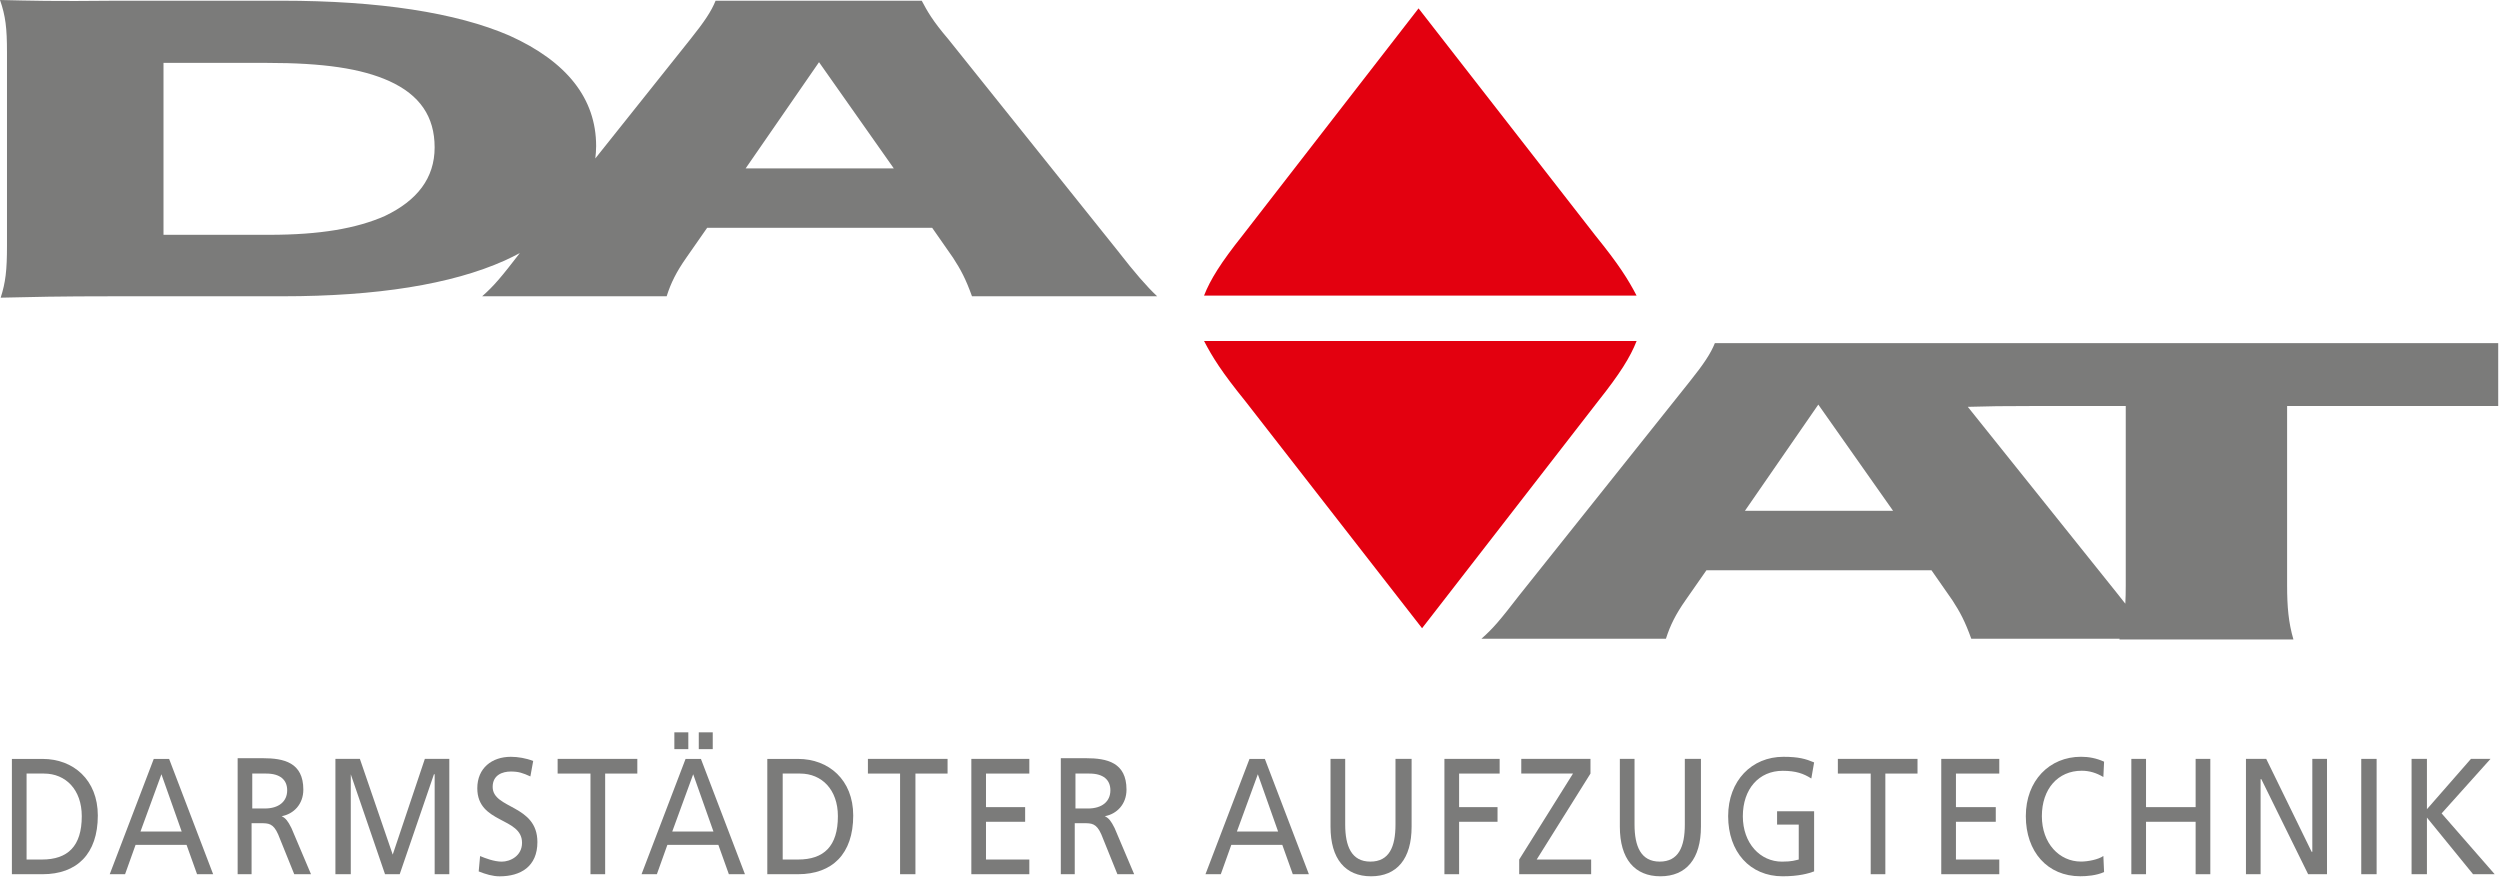 <svg width="698" height="245" viewBox="0 0 698 245" fill="none" xmlns="http://www.w3.org/2000/svg">
<g clip-path="url(#clip0_3279_1350)">
<path fill-rule="evenodd" clip-rule="evenodd" d="M3.32 244.08H11.9C21.46 244.08 27.31 238.42 27.31 227.69C27.31 217.74 20.48 211.89 11.9 211.89H3.32V244.08ZM7.41 215.98H12.29C18.34 215.98 22.83 220.47 22.83 227.88C22.83 236.27 18.93 239.98 11.71 239.98H7.42V215.98H7.41Z" fill="#7B7B7A"/>
<path fill-rule="evenodd" clip-rule="evenodd" d="M30.629 244.08H34.919L37.849 235.89H52.089L55.019 244.08H59.509L47.219 211.89H42.929L30.639 244.08H30.629ZM50.729 232.17H39.219L45.069 216.17L50.729 232.17Z" fill="#7B7B7A"/>
<path fill-rule="evenodd" clip-rule="evenodd" d="M66.141 244.08H70.241V229.84H72.781C74.931 229.84 76.291 229.84 77.661 232.96L82.151 244.08H86.831L81.371 231.2C80.391 229.25 79.811 228.47 78.641 227.88C81.961 227.29 84.691 224.56 84.691 220.47C84.691 212.86 79.231 211.69 73.371 211.69H66.351V244.08H66.151H66.141ZM70.431 215.98H74.331C78.231 215.98 80.181 217.74 80.181 220.66C80.181 223.78 77.841 225.73 73.941 225.73H70.431V215.97V215.98Z" fill="#7B7B7A"/>
<path d="M93.648 244.08H97.938V216.18L107.498 244.08H111.598L121.158 216.18H121.358V244.08H125.448V211.88H118.618L109.648 238.61L100.478 211.88H93.648V244.08Z" fill="#7B7B7A"/>
<path d="M148.872 212.47C146.922 211.69 144.582 211.3 142.632 211.3C137.362 211.3 133.262 214.42 133.262 220.08C133.262 230.03 145.752 228.08 145.752 235.3C145.752 239.01 142.432 240.57 140.092 240.57C137.942 240.57 135.412 239.59 134.042 239.01L133.652 243.3C135.602 244.08 137.552 244.67 139.502 244.67C145.352 244.67 150.042 241.94 150.042 235.11C150.042 224.57 137.552 225.94 137.552 219.7C137.552 216.38 140.282 215.41 142.622 215.41C144.772 215.41 145.942 215.8 148.082 216.78L148.862 212.49L148.872 212.47Z" fill="#7B7B7A"/>
<path d="M164.861 244.08H168.961V215.98H177.941V211.88H155.691V215.98H164.861V244.08Z" fill="#7B7B7A"/>
<path fill-rule="evenodd" clip-rule="evenodd" d="M188.279 209.15H192.179V204.47H188.279V209.15ZM195.099 209.15H198.999V204.47H195.099V209.15ZM179.109 244.08H183.399L186.329 235.89H200.569L203.499 244.08H207.989L195.699 211.89H191.409L179.119 244.08H179.109ZM199.199 232.17H187.689L193.539 216.17L199.199 232.17Z" fill="#7B7B7A"/>
<path fill-rule="evenodd" clip-rule="evenodd" d="M214.23 244.08H222.81C232.37 244.08 238.22 238.42 238.22 227.69C238.22 217.74 231.39 211.89 222.81 211.89H214.23V244.08ZM218.52 215.98H223.4C229.45 215.98 233.94 220.47 233.94 227.88C233.94 236.27 230.04 239.98 222.82 239.98H218.53V215.98H218.52Z" fill="#7B7B7A"/>
<path d="M251.3 244.08H255.59V215.98H264.56V211.88H242.32V215.98H251.3V244.08Z" fill="#7B7B7A"/>
<path d="M271.199 244.08H287.389V239.98H275.289V229.44H286.219V225.35H275.289V215.98H287.389V211.88H271.199V244.08Z" fill="#7B7B7A"/>
<path fill-rule="evenodd" clip-rule="evenodd" d="M295.969 244.08H300.069V229.84H302.609C304.759 229.84 306.119 229.84 307.489 232.96L311.979 244.08H316.659L311.199 231.2C310.219 229.25 309.639 228.47 308.469 227.88C311.789 227.29 314.519 224.56 314.519 220.47C314.519 212.86 309.059 211.69 303.199 211.69H296.179V244.08H295.979H295.969ZM300.269 215.98H304.169C308.069 215.98 310.019 217.74 310.019 220.66C310.019 223.78 307.679 225.73 303.779 225.73H300.269V215.97V215.98Z" fill="#7B7B7A"/>
<path fill-rule="evenodd" clip-rule="evenodd" d="M336.559 244.08H340.849L343.779 235.89H358.019L360.949 244.08H365.439L353.149 211.89H348.859L336.569 244.08H336.559ZM356.849 232.17H345.339L351.189 216.17L356.849 232.17Z" fill="#7B7B7A"/>
<path d="M393.72 211.88H389.62V230.22C389.62 236.46 387.86 240.56 382.6 240.56C377.34 240.56 375.58 236.27 375.58 230.22V211.88H371.48V230.81C371.48 239.78 375.58 244.66 382.8 244.66C390.02 244.66 394.12 239.78 394.12 230.81V211.88H393.73H393.72Z" fill="#7B7B7A"/>
<path d="M403.281 244.08H407.381V229.44H418.111V225.35H407.381V215.98H418.701V211.88H403.281V244.08Z" fill="#7B7B7A"/>
<path d="M424.16 244.08H444.25V239.98H429.04L444.06 215.98V211.88H424.74V215.98H439.18L424.16 239.98V244.08Z" fill="#7B7B7A"/>
<path d="M474.502 211.88H470.402V230.22C470.402 236.46 468.642 240.56 463.382 240.56C458.122 240.56 456.362 236.27 456.362 230.22V211.88H452.262V230.81C452.262 239.78 456.362 244.66 463.582 244.66C470.802 244.66 474.902 239.78 474.902 230.81V211.88H474.512H474.502Z" fill="#7B7B7A"/>
<path d="M506.49 212.86C504.15 211.88 502.2 211.3 497.91 211.3C489.13 211.3 482.5 217.93 482.5 227.88C482.5 237.83 488.55 244.66 497.72 244.66C502.21 244.66 504.94 243.88 506.5 243.29V226.51H496.16V230.22H502.21V239.98C501.23 240.18 500.45 240.57 497.53 240.57C491.48 240.57 486.6 235.5 486.6 227.89C486.6 220.28 491.09 215.21 497.72 215.21C501.43 215.21 503.57 215.99 505.72 217.36L506.5 212.87L506.49 212.86Z" fill="#7B7B7A"/>
<path d="M522.299 244.08H526.389V215.98H535.369V211.88H513.129V215.98H522.299V244.08Z" fill="#7B7B7A"/>
<path d="M542 244.08H558.2V239.98H546.1V229.44H557.22V225.35H546.1V215.98H558.2V211.88H542V244.08Z" fill="#7B7B7A"/>
<path d="M587.459 212.66C585.309 211.68 583.169 211.29 581.019 211.29C572.239 211.29 565.609 217.92 565.609 227.87C565.609 237.82 571.659 244.65 580.829 244.65C582.589 244.65 585.319 244.45 587.459 243.48L587.259 238.99C585.889 239.97 582.969 240.55 581.019 240.55C574.969 240.55 570.089 235.48 570.089 227.87C570.089 220.26 574.579 215.19 581.209 215.19C583.359 215.19 585.309 215.78 587.259 216.95L587.459 212.66Z" fill="#7B7B7A"/>
<path d="M595.07 244.08H599.17V229.44H613.02V244.08H617.12V211.88H613.02V225.35H599.17V211.88H595.07V244.08Z" fill="#7B7B7A"/>
<path d="M627.07 244.08H631.16V217.54H631.36L644.43 244.08H649.7V211.88H645.6V237.83H645.41L632.73 211.88H627.07V244.08Z" fill="#7B7B7A"/>
<path d="M659.262 244.08H663.552V211.88H659.262V244.08Z" fill="#7B7B7A"/>
<path d="M673.309 244.08H677.599V228.27L690.479 244.08H696.519L681.699 227.1L695.349 211.88H689.889L677.599 225.93V211.88H673.309V244.08Z" fill="#7B7B7A"/>
<path fill-rule="evenodd" clip-rule="evenodd" d="M312.56 70.63L264.76 10.93C260.27 5.66 258.91 3.13 257.35 0.2H199.79C198.62 3.13 196.67 6.05 192.77 10.93L166.21 44.24C166.34 43.1 166.44 41.95 166.44 40.78C166.44 27.51 158.25 17.17 142.25 9.95C127.4 3.51 105.75 0.2 78.63 0.2H32.59C14.24 0.39 8.78 0.2 0 0C1.56 4.49 1.95 7.8 1.95 14.63V68.67C1.95 75.5 1.56 78.82 0.19 83.11C9.36 82.91 15.6 82.72 32.58 82.72H79.01C105.15 82.72 126.03 79.4 140.86 72.77C142.36 72.09 143.77 71.38 145.14 70.65C139.89 77.46 137.93 79.8 134.62 82.72H186.13C187.3 79.01 188.86 75.89 191.59 71.99L197.44 63.6H260.26L266.11 71.99C268.26 75.31 269.62 77.84 271.38 82.72H323.08C320.15 79.99 316.64 75.89 312.54 70.62L312.56 70.63ZM107.5 60.29C99.5 63.8 89.36 65.56 75.11 65.56H45.65V17.56H74.53C90.33 17.56 100.87 19.12 108.67 22.63C117.25 26.53 121.35 32.58 121.35 41.16C121.35 49.74 116.47 55.99 107.5 60.28V60.29ZM208.18 47.02L228.67 17.36L249.55 47.02H208.19H208.18Z" fill="#7B7B7A"/>
<path d="M638.581 113.36H697.501V95.8H478.791C477.621 98.73 475.671 101.65 471.771 106.53L424.161 166.23C418.891 173.06 416.941 175.4 413.621 178.33H465.131C466.301 174.62 467.861 171.5 470.591 167.6L476.441 159.21H539.261L545.111 167.6C547.261 170.92 548.621 173.45 550.381 178.33H591.791C591.771 178.4 591.761 178.46 591.741 178.53H640.321C638.951 173.85 638.561 169.36 638.561 163.51V113.37L638.581 113.36ZM487.181 142.62L507.671 112.96L528.551 142.62H487.191H487.181ZM591.561 166.23L549.411 113.59C554.911 113.42 559.531 113.36 567.561 113.36H593.511V163.5C593.511 165.35 593.471 167 593.391 168.55C592.791 167.8 592.191 167.04 591.561 166.24V166.23Z" fill="#7B7B7A"/>
<path d="M336.17 82.53C337.93 78.04 340.85 73.36 346.9 65.75L396.06 2.34L445.42 65.75C452.05 73.94 454.59 78.04 456.93 82.53H336.16H336.17Z" fill="#E3000F"/>
<path d="M456.942 95.21C455.182 99.7 452.262 104.38 446.212 111.99L397.042 175.4L347.682 111.99C341.052 103.8 338.512 99.7 336.172 95.21H456.942Z" fill="#E3000F"/>
</g>
<defs>
<clipPath id="clip0_3279_1350">
<rect width="697.5" height="244.66" fill="white"/>
</clipPath>
</defs>
</svg>
